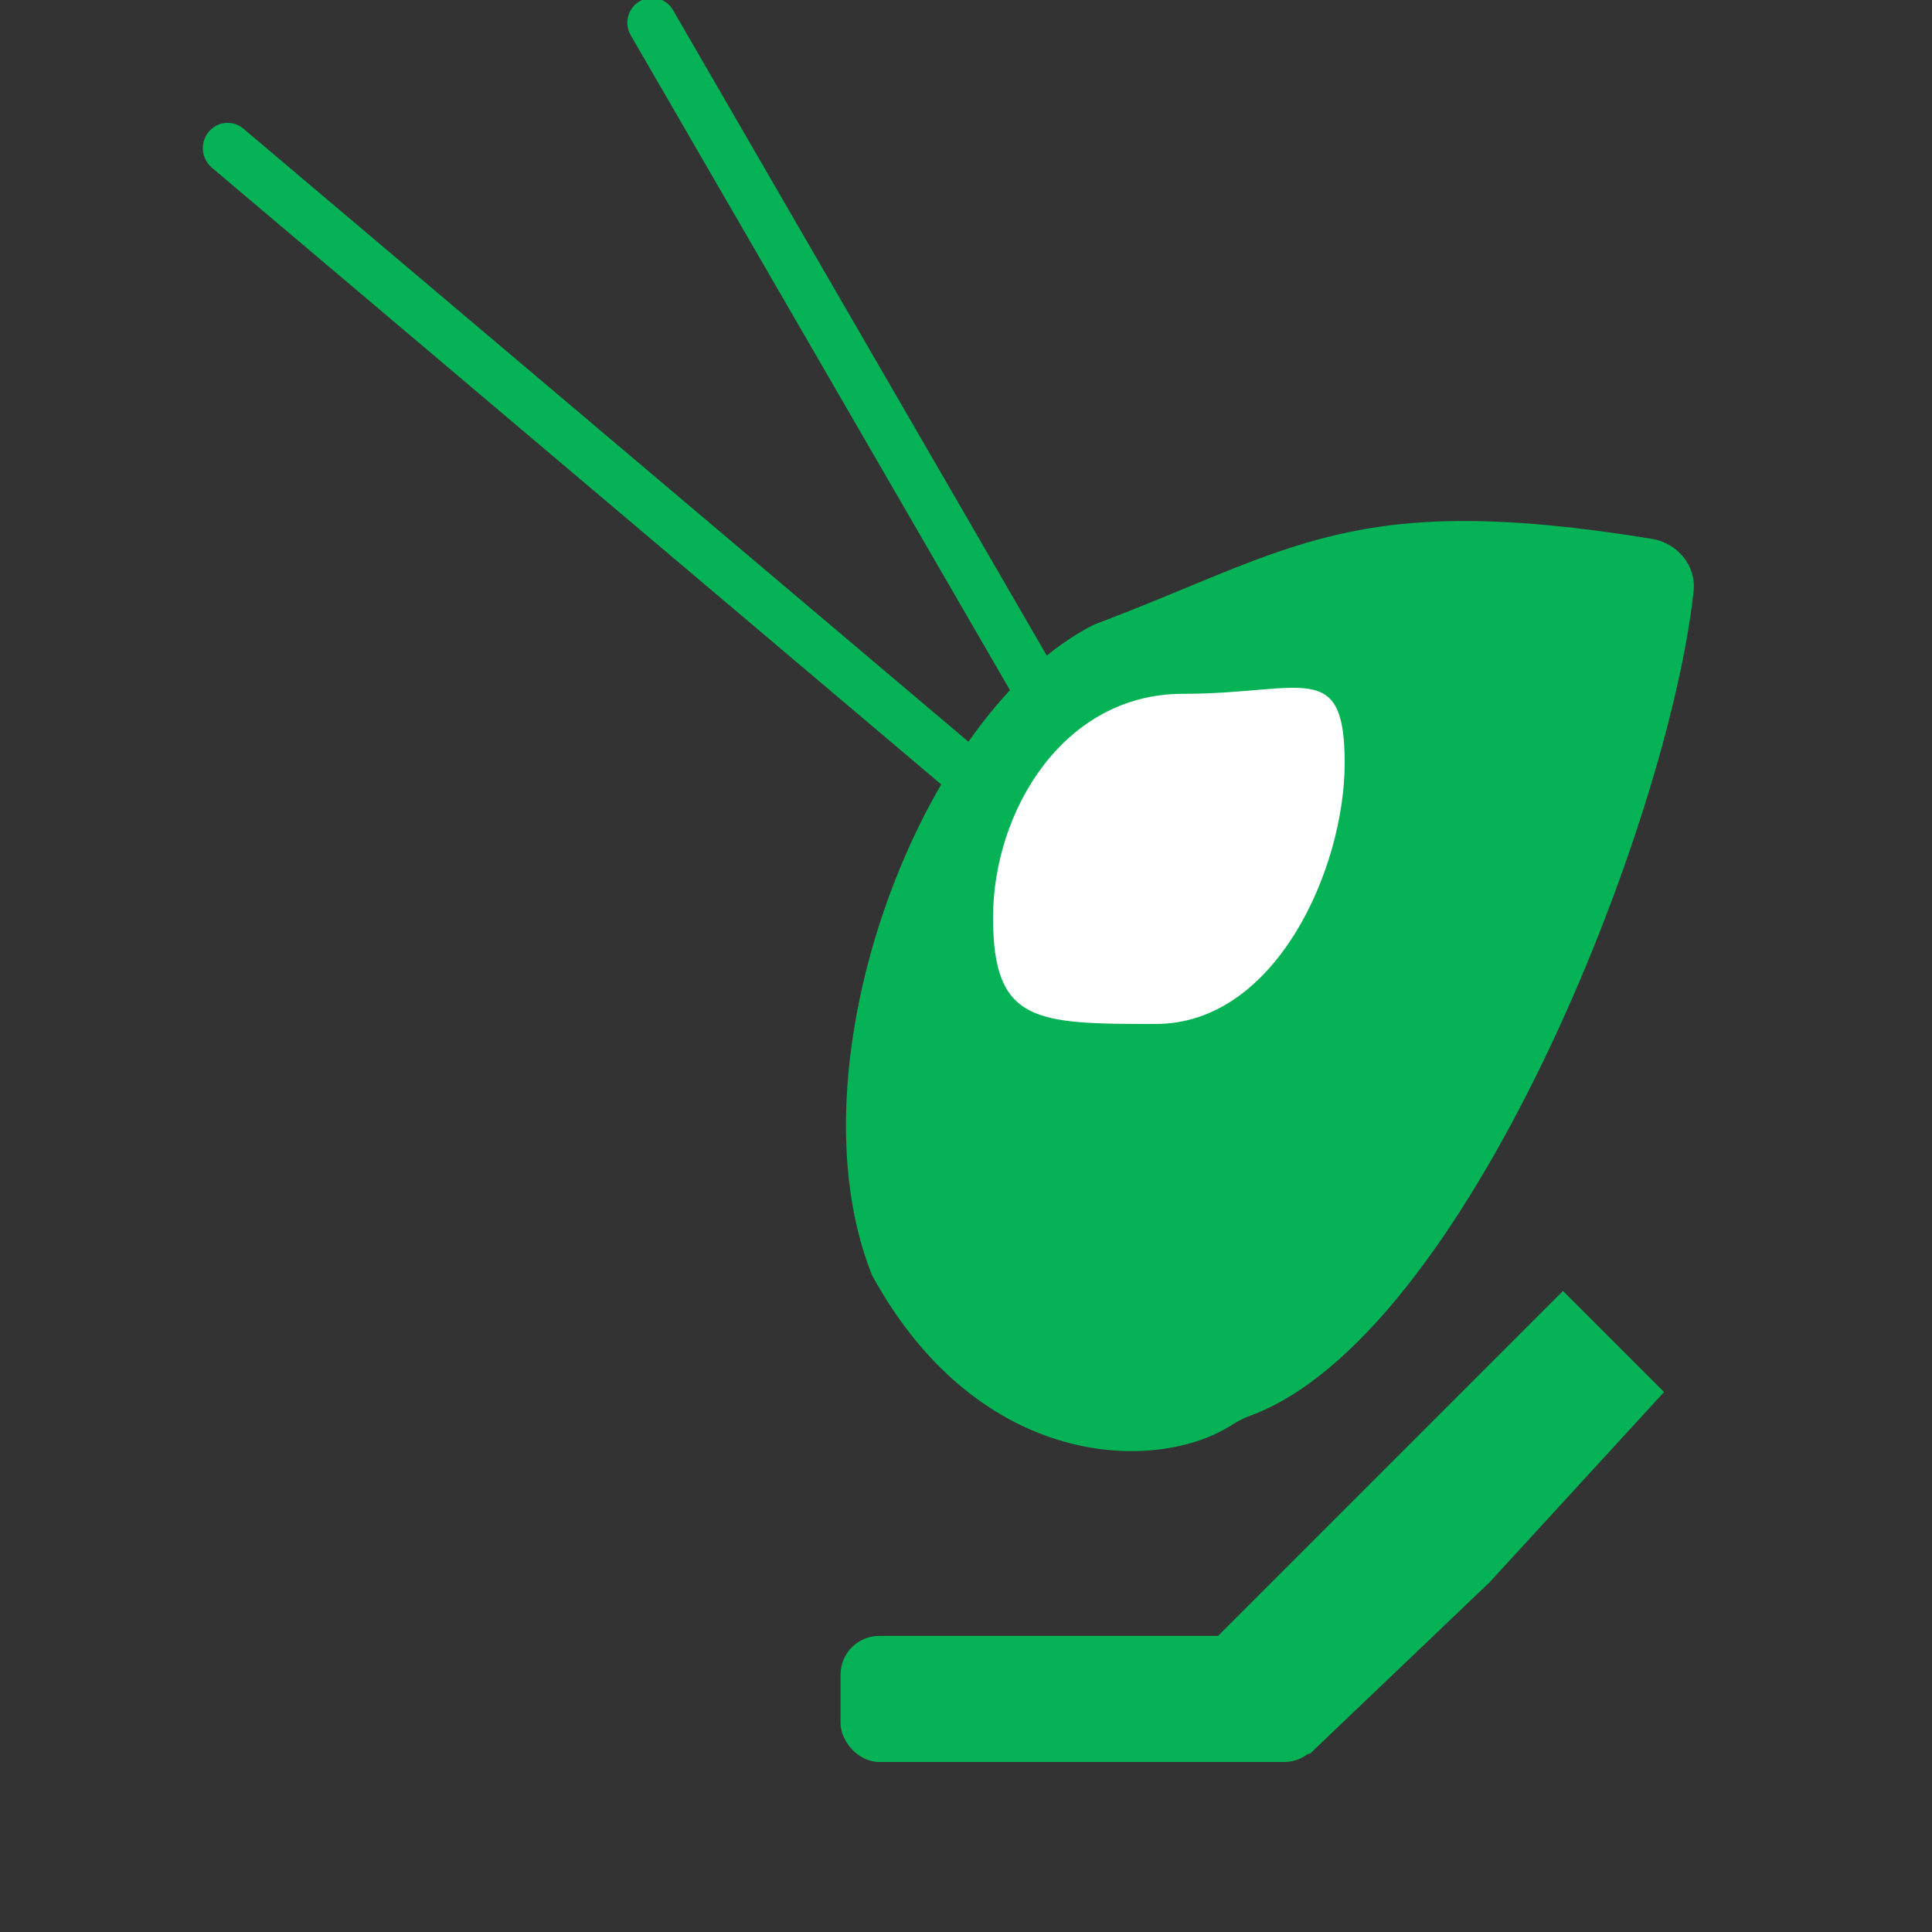 <svg width="500" height="500" viewBox="0 0 500 500" fill="none" xmlns="http://www.w3.org/2000/svg">
<rect x="0" y="0" width="500" height="500" fill="#333333" stroke="none"/>
<g clip-path="url(#clip0_155_8)">
<path d="M427.466 139.449C434.131 140.54 439.031 146.361 438.298 153.075C431.671 213.785 379.117 346.17 323.388 366.446C321.778 367.031 320.288 367.822 318.85 368.751C299.392 381.312 253.368 380.67 225.666 329.99C203.775 275.185 238.543 183.989 283.185 161.629C334.405 142.375 349.638 126.718 427.466 139.449Z" fill="#06B256"/>
<path d="M54.819 43.388C51.909 40.927 51.703 36.443 54.374 33.714V33.714C56.713 31.326 60.447 31.146 62.995 33.301L251.77 192.924C254.68 195.385 254.886 199.869 252.215 202.598V202.598C249.876 204.987 246.142 205.166 243.594 203.012L54.819 43.388Z" fill="#06B256"/>
<path d="M163.21 9.08C161.228 5.656 162.828 1.224 166.545 -0.158V-0.158C169.416 -1.225 172.611 -0.081 174.142 2.563L272.374 172.211C274.357 175.635 272.757 180.067 269.039 181.449V181.449C266.168 182.516 262.973 181.372 261.442 178.728L163.21 9.08Z" fill="#06B256"/>
<path d="M348 197.476C348 224.786 330.182 265 299.13 265C268.079 265 257 264.775 257 237.464C257 210.154 275.06 179.561 306.112 179.561C337.163 179.561 348 170.165 348 197.476Z" fill="white"/>
<rect x="217.533" y="423.378" width="124.827" height="32.622" rx="10" fill="#06B256"/>
<path d="M404.5 334.089L430.663 360.252L385.5 409.5L339 453.886L337.029 453.886L310.866 427.723L404.5 334.089Z" fill="#06B256"/>
</g>
<defs>
<clipPath id="clip0_155_8">
<rect width="500" height="500" fill="white"/>
</clipPath>
</defs>
</svg>
